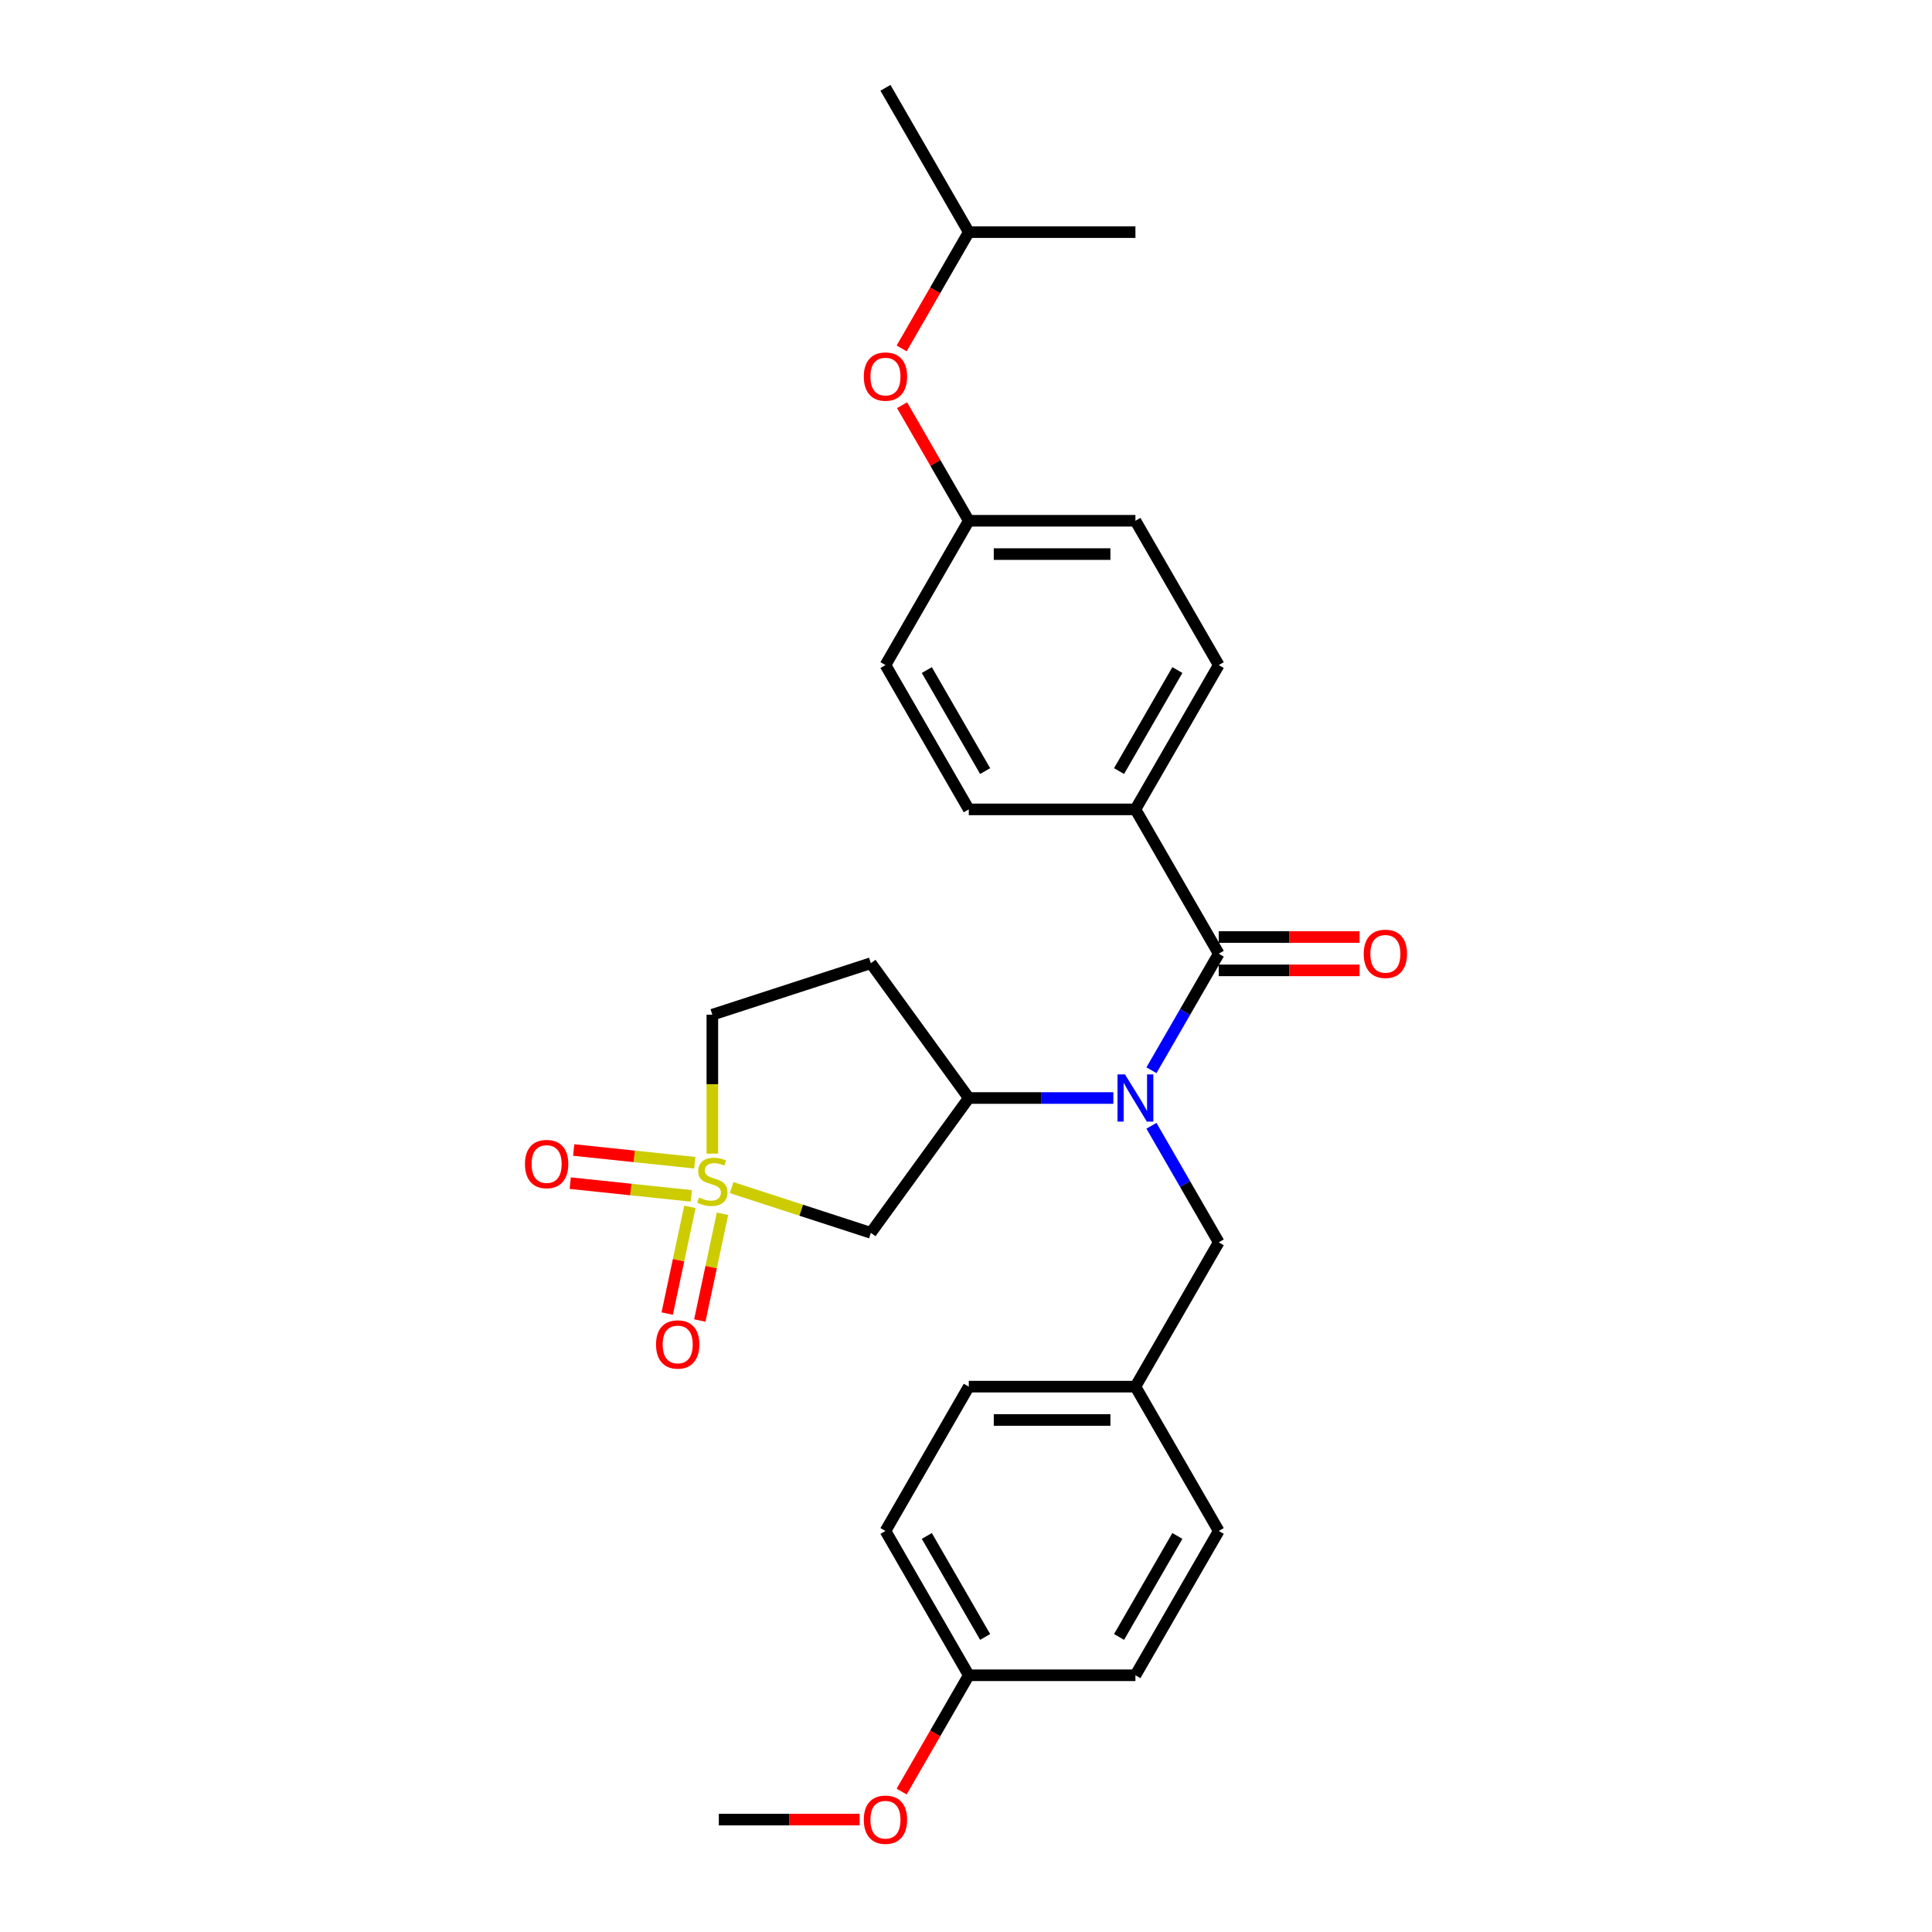 <?xml version='1.0' encoding='iso-8859-1'?>
<svg version='1.1' baseProfile='full'
              xmlns='http://www.w3.org/2000/svg'
                      xmlns:rdkit='http://www.rdkit.org/xml'
                      xmlns:xlink='http://www.w3.org/1999/xlink'
                  xml:space='preserve'
width='1000px' height='1000px' viewBox='0 0 1000 1000'>
<!-- END OF HEADER -->
<rect style='opacity:1.0;fill:#FFFFFF;stroke:none' width='1000' height='1000' x='0' y='0'> </rect>
<path class='bond-2' d='M 378.698,614.703 L 414.72,626.407' style='fill:none;fill-rule:evenodd;stroke:#CCCC00;stroke-width:6px;stroke-linecap:butt;stroke-linejoin:miter;stroke-opacity:1' />
<path class='bond-2' d='M 414.72,626.407 L 450.741,638.111' style='fill:none;fill-rule:evenodd;stroke:#000000;stroke-width:6px;stroke-linecap:butt;stroke-linejoin:miter;stroke-opacity:1' />
<path class='bond-5' d='M 357.087,624.655 L 351.215,652.281' style='fill:none;fill-rule:evenodd;stroke:#CCCC00;stroke-width:6px;stroke-linecap:butt;stroke-linejoin:miter;stroke-opacity:1' />
<path class='bond-5' d='M 351.215,652.281 L 345.343,679.907' style='fill:none;fill-rule:evenodd;stroke:#FF0000;stroke-width:6px;stroke-linecap:butt;stroke-linejoin:miter;stroke-opacity:1' />
<path class='bond-5' d='M 373.961,628.241 L 368.088,655.867' style='fill:none;fill-rule:evenodd;stroke:#CCCC00;stroke-width:6px;stroke-linecap:butt;stroke-linejoin:miter;stroke-opacity:1' />
<path class='bond-5' d='M 368.088,655.867 L 362.216,683.494' style='fill:none;fill-rule:evenodd;stroke:#FF0000;stroke-width:6px;stroke-linecap:butt;stroke-linejoin:miter;stroke-opacity:1' />
<path class='bond-6' d='M 359.624,601.83 L 328.287,598.536' style='fill:none;fill-rule:evenodd;stroke:#CCCC00;stroke-width:6px;stroke-linecap:butt;stroke-linejoin:miter;stroke-opacity:1' />
<path class='bond-6' d='M 328.287,598.536 L 296.95,595.242' style='fill:none;fill-rule:evenodd;stroke:#FF0000;stroke-width:6px;stroke-linecap:butt;stroke-linejoin:miter;stroke-opacity:1' />
<path class='bond-6' d='M 357.821,618.986 L 326.484,615.692' style='fill:none;fill-rule:evenodd;stroke:#CCCC00;stroke-width:6px;stroke-linecap:butt;stroke-linejoin:miter;stroke-opacity:1' />
<path class='bond-6' d='M 326.484,615.692 L 295.147,612.398' style='fill:none;fill-rule:evenodd;stroke:#FF0000;stroke-width:6px;stroke-linecap:butt;stroke-linejoin:miter;stroke-opacity:1' />
<path class='bond-9' d='M 368.71,597.122 L 368.71,561.164' style='fill:none;fill-rule:evenodd;stroke:#CCCC00;stroke-width:6px;stroke-linecap:butt;stroke-linejoin:miter;stroke-opacity:1' />
<path class='bond-9' d='M 368.71,561.164 L 368.71,525.205' style='fill:none;fill-rule:evenodd;stroke:#000000;stroke-width:6px;stroke-linecap:butt;stroke-linejoin:miter;stroke-opacity:1' />
<path class='bond-0' d='M 576.271,568.331 L 538.855,568.331' style='fill:none;fill-rule:evenodd;stroke:#0000FF;stroke-width:6px;stroke-linecap:butt;stroke-linejoin:miter;stroke-opacity:1' />
<path class='bond-0' d='M 538.855,568.331 L 501.439,568.331' style='fill:none;fill-rule:evenodd;stroke:#000000;stroke-width:6px;stroke-linecap:butt;stroke-linejoin:miter;stroke-opacity:1' />
<path class='bond-1' d='M 595.987,553.962 L 613.402,523.798' style='fill:none;fill-rule:evenodd;stroke:#0000FF;stroke-width:6px;stroke-linecap:butt;stroke-linejoin:miter;stroke-opacity:1' />
<path class='bond-1' d='M 613.402,523.798 L 630.817,493.635' style='fill:none;fill-rule:evenodd;stroke:#000000;stroke-width:6px;stroke-linecap:butt;stroke-linejoin:miter;stroke-opacity:1' />
<path class='bond-8' d='M 595.987,582.701 L 613.402,612.864' style='fill:none;fill-rule:evenodd;stroke:#0000FF;stroke-width:6px;stroke-linecap:butt;stroke-linejoin:miter;stroke-opacity:1' />
<path class='bond-8' d='M 613.402,612.864 L 630.817,643.028' style='fill:none;fill-rule:evenodd;stroke:#000000;stroke-width:6px;stroke-linecap:butt;stroke-linejoin:miter;stroke-opacity:1' />
<path class='bond-4' d='M 630.817,493.635 L 587.691,418.938' style='fill:none;fill-rule:evenodd;stroke:#000000;stroke-width:6px;stroke-linecap:butt;stroke-linejoin:miter;stroke-opacity:1' />
<path class='bond-10' d='M 630.817,502.26 L 667.259,502.26' style='fill:none;fill-rule:evenodd;stroke:#000000;stroke-width:6px;stroke-linecap:butt;stroke-linejoin:miter;stroke-opacity:1' />
<path class='bond-10' d='M 667.259,502.26 L 703.7,502.26' style='fill:none;fill-rule:evenodd;stroke:#FF0000;stroke-width:6px;stroke-linecap:butt;stroke-linejoin:miter;stroke-opacity:1' />
<path class='bond-10' d='M 630.817,485.009 L 667.259,485.009' style='fill:none;fill-rule:evenodd;stroke:#000000;stroke-width:6px;stroke-linecap:butt;stroke-linejoin:miter;stroke-opacity:1' />
<path class='bond-10' d='M 667.259,485.009 L 703.7,485.009' style='fill:none;fill-rule:evenodd;stroke:#FF0000;stroke-width:6px;stroke-linecap:butt;stroke-linejoin:miter;stroke-opacity:1' />
<path class='bond-3' d='M 450.741,638.111 L 501.439,568.331' style='fill:none;fill-rule:evenodd;stroke:#000000;stroke-width:6px;stroke-linecap:butt;stroke-linejoin:miter;stroke-opacity:1' />
<path class='bond-28' d='M 501.439,568.331 L 450.741,498.552' style='fill:none;fill-rule:evenodd;stroke:#000000;stroke-width:6px;stroke-linecap:butt;stroke-linejoin:miter;stroke-opacity:1' />
<path class='bond-11' d='M 587.691,418.938 L 630.817,344.241' style='fill:none;fill-rule:evenodd;stroke:#000000;stroke-width:6px;stroke-linecap:butt;stroke-linejoin:miter;stroke-opacity:1' />
<path class='bond-11' d='M 579.221,399.108 L 609.409,346.821' style='fill:none;fill-rule:evenodd;stroke:#000000;stroke-width:6px;stroke-linecap:butt;stroke-linejoin:miter;stroke-opacity:1' />
<path class='bond-12' d='M 587.691,418.938 L 501.439,418.938' style='fill:none;fill-rule:evenodd;stroke:#000000;stroke-width:6px;stroke-linecap:butt;stroke-linejoin:miter;stroke-opacity:1' />
<path class='bond-7' d='M 450.741,498.552 L 368.71,525.205' style='fill:none;fill-rule:evenodd;stroke:#000000;stroke-width:6px;stroke-linecap:butt;stroke-linejoin:miter;stroke-opacity:1' />
<path class='bond-14' d='M 630.817,643.028 L 587.691,717.725' style='fill:none;fill-rule:evenodd;stroke:#000000;stroke-width:6px;stroke-linecap:butt;stroke-linejoin:miter;stroke-opacity:1' />
<path class='bond-17' d='M 630.817,344.241 L 587.691,269.545' style='fill:none;fill-rule:evenodd;stroke:#000000;stroke-width:6px;stroke-linecap:butt;stroke-linejoin:miter;stroke-opacity:1' />
<path class='bond-18' d='M 501.439,418.938 L 458.313,344.241' style='fill:none;fill-rule:evenodd;stroke:#000000;stroke-width:6px;stroke-linecap:butt;stroke-linejoin:miter;stroke-opacity:1' />
<path class='bond-18' d='M 509.909,399.108 L 479.721,346.821' style='fill:none;fill-rule:evenodd;stroke:#000000;stroke-width:6px;stroke-linecap:butt;stroke-linejoin:miter;stroke-opacity:1' />
<path class='bond-13' d='M 466.908,209.735 L 484.173,239.64' style='fill:none;fill-rule:evenodd;stroke:#FF0000;stroke-width:6px;stroke-linecap:butt;stroke-linejoin:miter;stroke-opacity:1' />
<path class='bond-13' d='M 484.173,239.64 L 501.439,269.545' style='fill:none;fill-rule:evenodd;stroke:#000000;stroke-width:6px;stroke-linecap:butt;stroke-linejoin:miter;stroke-opacity:1' />
<path class='bond-24' d='M 466.689,180.34 L 484.064,150.246' style='fill:none;fill-rule:evenodd;stroke:#FF0000;stroke-width:6px;stroke-linecap:butt;stroke-linejoin:miter;stroke-opacity:1' />
<path class='bond-24' d='M 484.064,150.246 L 501.439,120.151' style='fill:none;fill-rule:evenodd;stroke:#000000;stroke-width:6px;stroke-linecap:butt;stroke-linejoin:miter;stroke-opacity:1' />
<path class='bond-19' d='M 587.691,717.725 L 630.817,792.421' style='fill:none;fill-rule:evenodd;stroke:#000000;stroke-width:6px;stroke-linecap:butt;stroke-linejoin:miter;stroke-opacity:1' />
<path class='bond-20' d='M 587.691,717.725 L 501.439,717.725' style='fill:none;fill-rule:evenodd;stroke:#000000;stroke-width:6px;stroke-linecap:butt;stroke-linejoin:miter;stroke-opacity:1' />
<path class='bond-20' d='M 574.753,734.975 L 514.377,734.975' style='fill:none;fill-rule:evenodd;stroke:#000000;stroke-width:6px;stroke-linecap:butt;stroke-linejoin:miter;stroke-opacity:1' />
<path class='bond-15' d='M 501.439,269.545 L 458.313,344.241' style='fill:none;fill-rule:evenodd;stroke:#000000;stroke-width:6px;stroke-linecap:butt;stroke-linejoin:miter;stroke-opacity:1' />
<path class='bond-30' d='M 501.439,269.545 L 587.691,269.545' style='fill:none;fill-rule:evenodd;stroke:#000000;stroke-width:6px;stroke-linecap:butt;stroke-linejoin:miter;stroke-opacity:1' />
<path class='bond-30' d='M 514.377,286.795 L 574.753,286.795' style='fill:none;fill-rule:evenodd;stroke:#000000;stroke-width:6px;stroke-linecap:butt;stroke-linejoin:miter;stroke-opacity:1' />
<path class='bond-16' d='M 501.439,867.118 L 458.313,792.421' style='fill:none;fill-rule:evenodd;stroke:#000000;stroke-width:6px;stroke-linecap:butt;stroke-linejoin:miter;stroke-opacity:1' />
<path class='bond-16' d='M 509.909,847.288 L 479.721,795.001' style='fill:none;fill-rule:evenodd;stroke:#000000;stroke-width:6px;stroke-linecap:butt;stroke-linejoin:miter;stroke-opacity:1' />
<path class='bond-23' d='M 501.439,867.118 L 484.064,897.212' style='fill:none;fill-rule:evenodd;stroke:#000000;stroke-width:6px;stroke-linecap:butt;stroke-linejoin:miter;stroke-opacity:1' />
<path class='bond-23' d='M 484.064,897.212 L 466.689,927.307' style='fill:none;fill-rule:evenodd;stroke:#FF0000;stroke-width:6px;stroke-linecap:butt;stroke-linejoin:miter;stroke-opacity:1' />
<path class='bond-29' d='M 501.439,867.118 L 587.691,867.118' style='fill:none;fill-rule:evenodd;stroke:#000000;stroke-width:6px;stroke-linecap:butt;stroke-linejoin:miter;stroke-opacity:1' />
<path class='bond-22' d='M 630.817,792.421 L 587.691,867.118' style='fill:none;fill-rule:evenodd;stroke:#000000;stroke-width:6px;stroke-linecap:butt;stroke-linejoin:miter;stroke-opacity:1' />
<path class='bond-22' d='M 609.409,795.001 L 579.221,847.288' style='fill:none;fill-rule:evenodd;stroke:#000000;stroke-width:6px;stroke-linecap:butt;stroke-linejoin:miter;stroke-opacity:1' />
<path class='bond-21' d='M 501.439,717.725 L 458.313,792.421' style='fill:none;fill-rule:evenodd;stroke:#000000;stroke-width:6px;stroke-linecap:butt;stroke-linejoin:miter;stroke-opacity:1' />
<path class='bond-25' d='M 444.944,941.815 L 408.502,941.815' style='fill:none;fill-rule:evenodd;stroke:#FF0000;stroke-width:6px;stroke-linecap:butt;stroke-linejoin:miter;stroke-opacity:1' />
<path class='bond-25' d='M 408.502,941.815 L 372.06,941.815' style='fill:none;fill-rule:evenodd;stroke:#000000;stroke-width:6px;stroke-linecap:butt;stroke-linejoin:miter;stroke-opacity:1' />
<path class='bond-26' d='M 501.439,120.151 L 458.313,45.455' style='fill:none;fill-rule:evenodd;stroke:#000000;stroke-width:6px;stroke-linecap:butt;stroke-linejoin:miter;stroke-opacity:1' />
<path class='bond-27' d='M 501.439,120.151 L 587.691,120.151' style='fill:none;fill-rule:evenodd;stroke:#000000;stroke-width:6px;stroke-linecap:butt;stroke-linejoin:miter;stroke-opacity:1' />
<path  class='atom-0' d='M 361.81 619.841
Q 362.086 619.945, 363.225 620.428
Q 364.363 620.911, 365.605 621.221
Q 366.882 621.497, 368.124 621.497
Q 370.435 621.497, 371.781 620.393
Q 373.126 619.255, 373.126 617.288
Q 373.126 615.943, 372.436 615.114
Q 371.781 614.286, 370.746 613.838
Q 369.711 613.389, 367.986 612.872
Q 365.812 612.216, 364.501 611.595
Q 363.225 610.974, 362.293 609.663
Q 361.396 608.352, 361.396 606.144
Q 361.396 603.074, 363.466 601.176
Q 365.571 599.279, 369.711 599.279
Q 372.54 599.279, 375.748 600.624
L 374.955 603.281
Q 372.022 602.073, 369.814 602.073
Q 367.434 602.073, 366.123 603.074
Q 364.812 604.04, 364.846 605.73
Q 364.846 607.041, 365.502 607.835
Q 366.192 608.628, 367.158 609.077
Q 368.158 609.525, 369.814 610.043
Q 372.022 610.733, 373.333 611.423
Q 374.644 612.113, 375.576 613.527
Q 376.542 614.907, 376.542 617.288
Q 376.542 620.669, 374.265 622.498
Q 372.022 624.292, 368.262 624.292
Q 366.088 624.292, 364.432 623.809
Q 362.811 623.36, 360.879 622.567
L 361.81 619.841
' fill='#CCCC00'/>
<path  class='atom-1' d='M 582.292 556.118
L 590.296 569.056
Q 591.089 570.332, 592.366 572.644
Q 593.643 574.955, 593.712 575.093
L 593.712 556.118
L 596.955 556.118
L 596.955 580.545
L 593.608 580.545
L 585.017 566.399
Q 584.017 564.743, 582.947 562.846
Q 581.912 560.948, 581.602 560.362
L 581.602 580.545
L 578.428 580.545
L 578.428 556.118
L 582.292 556.118
' fill='#0000FF'/>
<path  class='atom-6' d='M 339.565 695.894
Q 339.565 690.029, 342.463 686.751
Q 345.361 683.474, 350.777 683.474
Q 356.194 683.474, 359.092 686.751
Q 361.99 690.029, 361.99 695.894
Q 361.99 701.828, 359.058 705.209
Q 356.125 708.556, 350.777 708.556
Q 345.395 708.556, 342.463 705.209
Q 339.565 701.863, 339.565 695.894
M 350.777 705.796
Q 354.503 705.796, 356.505 703.312
Q 358.54 700.793, 358.54 695.894
Q 358.54 691.098, 356.505 688.683
Q 354.503 686.234, 350.777 686.234
Q 347.051 686.234, 345.016 688.649
Q 343.015 691.064, 343.015 695.894
Q 343.015 700.827, 345.016 703.312
Q 347.051 705.796, 350.777 705.796
' fill='#FF0000'/>
<path  class='atom-7' d='M 271.718 602.511
Q 271.718 596.645, 274.616 593.368
Q 277.514 590.09, 282.93 590.09
Q 288.347 590.09, 291.245 593.368
Q 294.143 596.645, 294.143 602.511
Q 294.143 608.445, 291.211 611.826
Q 288.278 615.172, 282.93 615.172
Q 277.548 615.172, 274.616 611.826
Q 271.718 608.479, 271.718 602.511
M 282.93 612.412
Q 286.657 612.412, 288.658 609.928
Q 290.693 607.41, 290.693 602.511
Q 290.693 597.715, 288.658 595.3
Q 286.657 592.85, 282.93 592.85
Q 279.204 592.85, 277.169 595.265
Q 275.168 597.68, 275.168 602.511
Q 275.168 607.444, 277.169 609.928
Q 279.204 612.412, 282.93 612.412
' fill='#FF0000'/>
<path  class='atom-11' d='M 705.857 493.704
Q 705.857 487.838, 708.755 484.561
Q 711.653 481.283, 717.07 481.283
Q 722.486 481.283, 725.384 484.561
Q 728.282 487.838, 728.282 493.704
Q 728.282 499.638, 725.35 503.019
Q 722.417 506.365, 717.07 506.365
Q 711.687 506.365, 708.755 503.019
Q 705.857 499.672, 705.857 493.704
M 717.07 503.605
Q 720.796 503.605, 722.797 501.121
Q 724.832 498.603, 724.832 493.704
Q 724.832 488.908, 722.797 486.493
Q 720.796 484.043, 717.07 484.043
Q 713.343 484.043, 711.308 486.458
Q 709.307 488.873, 709.307 493.704
Q 709.307 498.637, 711.308 501.121
Q 713.343 503.605, 717.07 503.605
' fill='#FF0000'/>
<path  class='atom-14' d='M 447.1 194.917
Q 447.1 189.052, 449.998 185.774
Q 452.896 182.497, 458.313 182.497
Q 463.729 182.497, 466.627 185.774
Q 469.525 189.052, 469.525 194.917
Q 469.525 200.851, 466.593 204.232
Q 463.66 207.579, 458.313 207.579
Q 452.931 207.579, 449.998 204.232
Q 447.1 200.886, 447.1 194.917
M 458.313 204.819
Q 462.039 204.819, 464.04 202.335
Q 466.075 199.816, 466.075 194.917
Q 466.075 190.121, 464.04 187.706
Q 462.039 185.257, 458.313 185.257
Q 454.587 185.257, 452.551 187.672
Q 450.55 190.087, 450.55 194.917
Q 450.55 199.851, 452.551 202.335
Q 454.587 204.819, 458.313 204.819
' fill='#FF0000'/>
<path  class='atom-24' d='M 447.1 941.884
Q 447.1 936.018, 449.998 932.741
Q 452.896 929.463, 458.313 929.463
Q 463.729 929.463, 466.627 932.741
Q 469.525 936.018, 469.525 941.884
Q 469.525 947.818, 466.593 951.199
Q 463.66 954.545, 458.313 954.545
Q 452.931 954.545, 449.998 951.199
Q 447.1 947.852, 447.1 941.884
M 458.313 951.785
Q 462.039 951.785, 464.04 949.301
Q 466.075 946.783, 466.075 941.884
Q 466.075 937.088, 464.04 934.673
Q 462.039 932.223, 458.313 932.223
Q 454.587 932.223, 452.551 934.638
Q 450.55 937.053, 450.55 941.884
Q 450.55 946.817, 452.551 949.301
Q 454.587 951.785, 458.313 951.785
' fill='#FF0000'/>
</svg>
